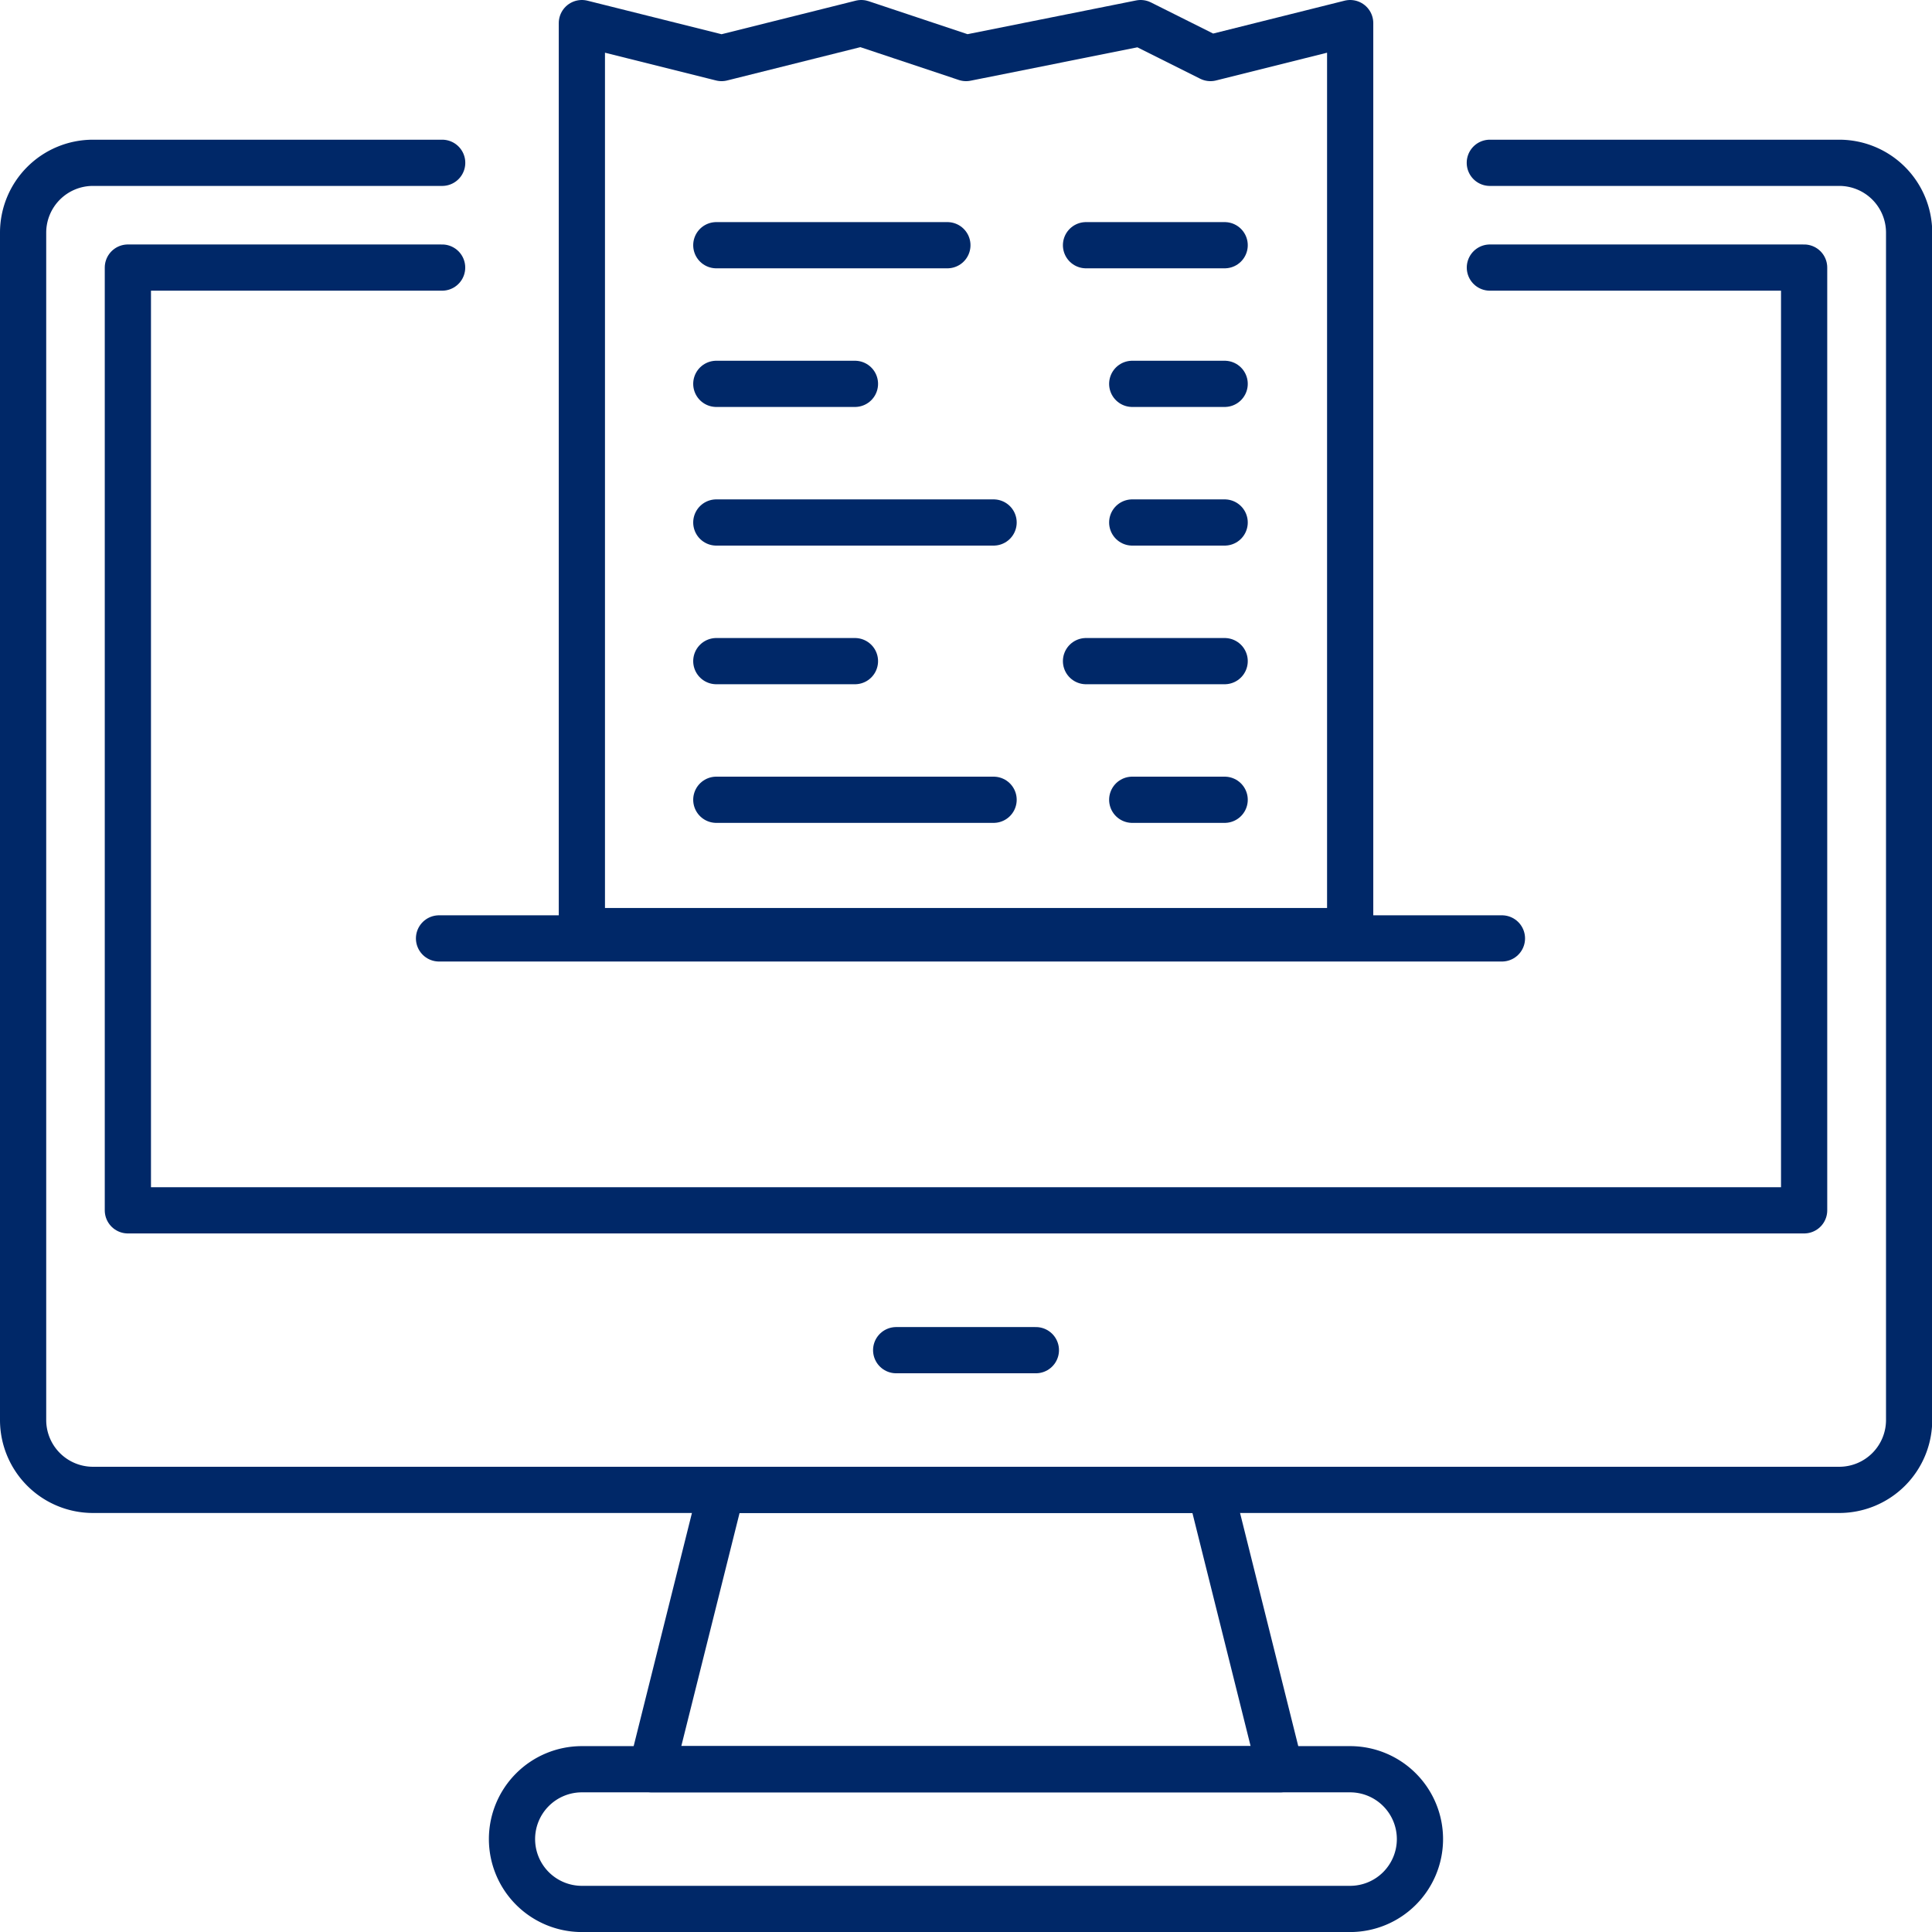 <svg xmlns="http://www.w3.org/2000/svg" width="41.806" height="41.806" viewBox="0 0 41.806 41.806">
  <g id="Group_23" data-name="Group 23" transform="translate(-16 -16)">
    <g id="Group_22" data-name="Group 22" transform="translate(16.5 19.523)">
      <path id="Path_23" data-name="Path 23" d="M48.238,18.5H55.8a1.512,1.512,0,0,1,1.511,1.511V45.7A1.512,1.512,0,0,1,55.8,47.216H18.011A1.512,1.512,0,0,1,16.5,45.7V20.011A1.512,1.512,0,0,1,18.011,18.5h7.557" transform="translate(-16.5 -18.5)" fill="none" stroke="#002868" stroke-linecap="round" stroke-linejoin="round" stroke-width="1"/>
      <path id="Path_24" data-name="Path 24" d="M24.8,20H18V40.4H54.272V20h-6.8" transform="translate(-15.733 -17.733)" fill="none" stroke="#002868" stroke-linecap="round" stroke-linejoin="round" stroke-width="1"/>
      <path id="Path_25" data-name="Path 25" d="M39.1,43.545H25.5L27.011,37.5H37.591Z" transform="translate(-11.898 -8.784)" fill="none" stroke="#002868" stroke-linecap="round" stroke-linejoin="round" stroke-width="1"/>
      <path id="Path_26" data-name="Path 26" d="M41.636,44.523H25.011A1.512,1.512,0,0,1,23.5,43.011h0A1.512,1.512,0,0,1,25.011,41.5H41.636a1.512,1.512,0,0,1,1.511,1.511h0A1.512,1.512,0,0,1,41.636,44.523Z" transform="translate(-12.921 -6.739)" fill="none" stroke="#002868" stroke-linecap="round" stroke-linejoin="round" stroke-width="1"/>
      <line id="Line_20" data-name="Line 20" x2="3.023" transform="translate(18.892 25.693)" fill="none" stroke="#002868" stroke-linecap="round" stroke-linejoin="round" stroke-width="1"/>
    </g>
    <path id="Path_27" data-name="Path 27" d="M41.125,16.5V36.148H24.5V16.5l3.023.756,3.023-.756,2.267.756,3.778-.756,1.511.756Z" transform="translate(4.091)" fill="none" stroke="#002868" stroke-linecap="round" stroke-linejoin="round" stroke-width="1"/>
    <line id="Line_21" data-name="Line 21" x2="23" transform="translate(25.5 36.306)" fill="none" stroke="#002868" stroke-linecap="round" stroke-linejoin="round" stroke-width="1"/>
    <line id="Line_22" data-name="Line 22" x2="5" transform="translate(31.5 21.306)" fill="none" stroke="#002868" stroke-linecap="round" stroke-linejoin="round" stroke-width="1"/>
    <line id="Line_23" data-name="Line 23" x2="3" transform="translate(39.5 21.306)" fill="none" stroke="#002868" stroke-linecap="round" stroke-linejoin="round" stroke-width="1"/>
    <line id="Line_24" data-name="Line 24" x2="3" transform="translate(31.5 24.306)" fill="none" stroke="#002868" stroke-linecap="round" stroke-linejoin="round" stroke-width="1"/>
    <line id="Line_25" data-name="Line 25" x1="2" transform="translate(40.5 24.306)" fill="none" stroke="#002868" stroke-linecap="round" stroke-linejoin="round" stroke-width="1"/>
    <line id="Line_26" data-name="Line 26" x2="6" transform="translate(31.5 27.306)" fill="none" stroke="#002868" stroke-linecap="round" stroke-linejoin="round" stroke-width="1"/>
    <line id="Line_27" data-name="Line 27" x2="2" transform="translate(40.5 27.306)" fill="none" stroke="#002868" stroke-linecap="round" stroke-linejoin="round" stroke-width="1"/>
    <line id="Line_28" data-name="Line 28" x2="3" transform="translate(31.5 30.306)" fill="none" stroke="#002868" stroke-linecap="round" stroke-linejoin="round" stroke-width="1"/>
    <line id="Line_29" data-name="Line 29" x1="3" transform="translate(39.5 30.306)" fill="none" stroke="#002868" stroke-linecap="round" stroke-linejoin="round" stroke-width="1"/>
    <line id="Line_30" data-name="Line 30" x2="6" transform="translate(31.5 33.306)" fill="none" stroke="#002868" stroke-linecap="round" stroke-linejoin="round" stroke-width="1"/>
    <line id="Line_31" data-name="Line 31" x2="2" transform="translate(40.5 33.306)" fill="none" stroke="#002868" stroke-linecap="round" stroke-linejoin="round" stroke-width="1"/>
  </g>
</svg>
